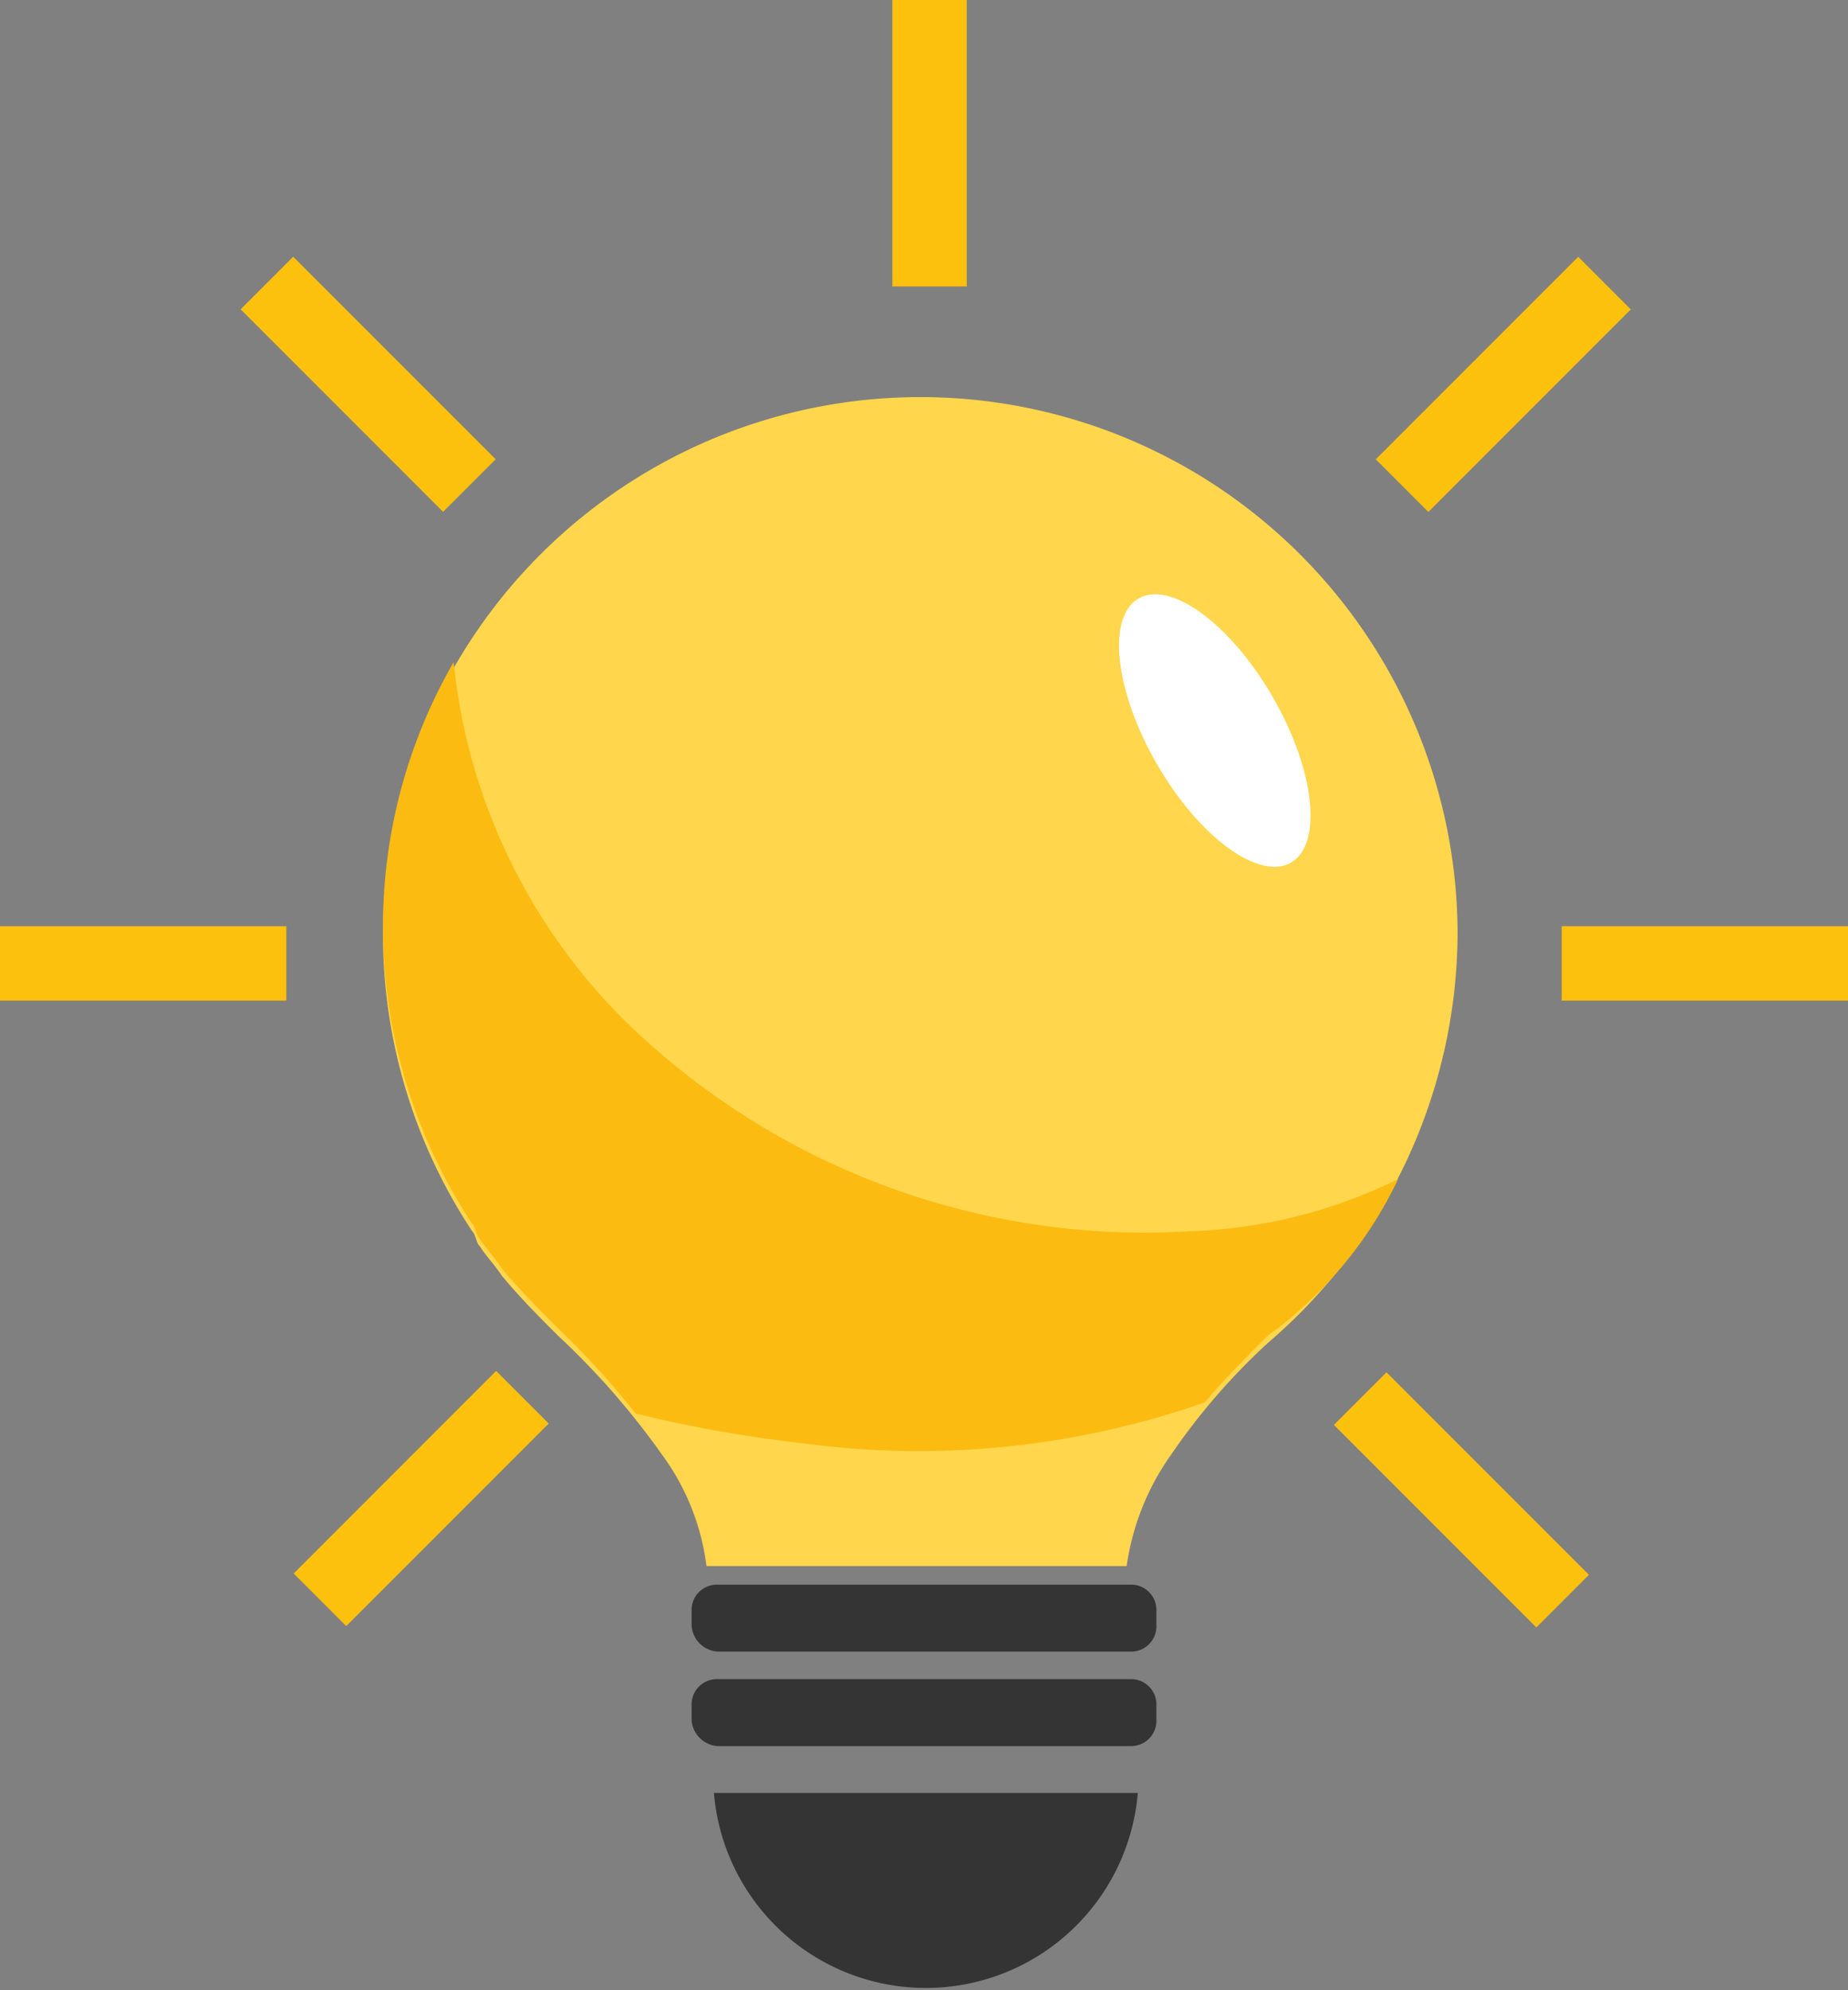 <?xml version="1.0" encoding="UTF-8"?> <svg xmlns="http://www.w3.org/2000/svg" id="Слой_1" data-name="Слой 1" viewBox="0 0 49.7 53.5"><rect x="0" y="0" width="49.7" height="53.5" fill="#808080" stroke="none"/><defs><style>.cls-1{fill:#ffd64c;}.cls-2{fill:#343434;}.cls-3{fill:#fbbb10;}.cls-4{fill:#fff;}.cls-5{fill:#fcc10c;}</style></defs><path class="cls-1" d="M846.15,898.16a14.45,14.45,0,1,0-26.5,8c.1.1.1.3.2.4.2.3.4.5.6.8.5.6,1,1.1,1.5,1.6a20.71,20.71,0,0,1,2.8,3.2,6.41,6.41,0,0,1,1.2,3h11.3a6.82,6.82,0,0,1,1.2-3,17.39,17.39,0,0,1,2.6-3A14.55,14.55,0,0,0,846.15,898.16Z" transform="translate(-806.95 -873.06)"></path><path class="cls-2" d="M826.25,917.46h11.1a.68.68,0,0,0,.7-.7v-.4a.68.68,0,0,0-.7-.7h-11.1a.68.68,0,0,0-.7.7v.4A.75.75,0,0,0,826.25,917.46Z" transform="translate(-806.95 -873.06)"></path><path class="cls-2" d="M826.25,920h11.1a.68.68,0,0,0,.7-.7v-.4a.68.68,0,0,0-.7-.7h-11.1a.68.68,0,0,0-.7.7v.4A.75.75,0,0,0,826.25,920Z" transform="translate(-806.95 -873.06)"></path><path class="cls-2" d="M826.15,921.26a5.72,5.72,0,0,0,11.4,0Z" transform="translate(-806.95 -873.06)"></path><path class="cls-3" d="M844.55,904.76a13.62,13.62,0,0,1-5.6,1.4,20,20,0,0,1-14.6-5.1,15.81,15.81,0,0,1-5.2-10.2,14.21,14.21,0,0,0-1.9,7.1,14.5,14.5,0,0,0,2.4,8c.1.1.1.3.2.4.2.3.4.5.6.8.5.6,1,1.1,1.5,1.6a22.91,22.91,0,0,1,2.1,2.3,35.4,35.4,0,0,0,4.5.8,23.27,23.27,0,0,0,10.8-1.1c.5-.6,1.1-1.2,1.7-1.8A11,11,0,0,0,844.55,904.76Z" transform="translate(-806.95 -873.06)"></path><ellipse class="cls-4" cx="839.63" cy="892.68" rx="1.8" ry="4.1" transform="translate(-1140.81 -333.63) rotate(-30)"></ellipse><rect class="cls-5" x="24" width="2" height="7.7"></rect><rect class="cls-5" x="42" y="24.9" width="7.7" height="2"></rect><rect class="cls-5" y="24.9" width="7.7" height="2"></rect><rect class="cls-5" x="843.53" y="882.39" width="7.7" height="2" transform="translate(-1183.41 -15.13) rotate(-45)"></rect><rect class="cls-5" x="815.85" y="879.54" width="2" height="7.7" transform="translate(-1192.35 -36.72) rotate(-45)"></rect><rect class="cls-5" x="845.26" y="909.53" width="2" height="7.7" transform="translate(-1204.95 -7.14) rotate(-45)"></rect><rect class="cls-5" x="814.43" y="912.35" width="7.7" height="2" transform="translate(-1213.12 -26.94) rotate(-45)"></rect></svg> 